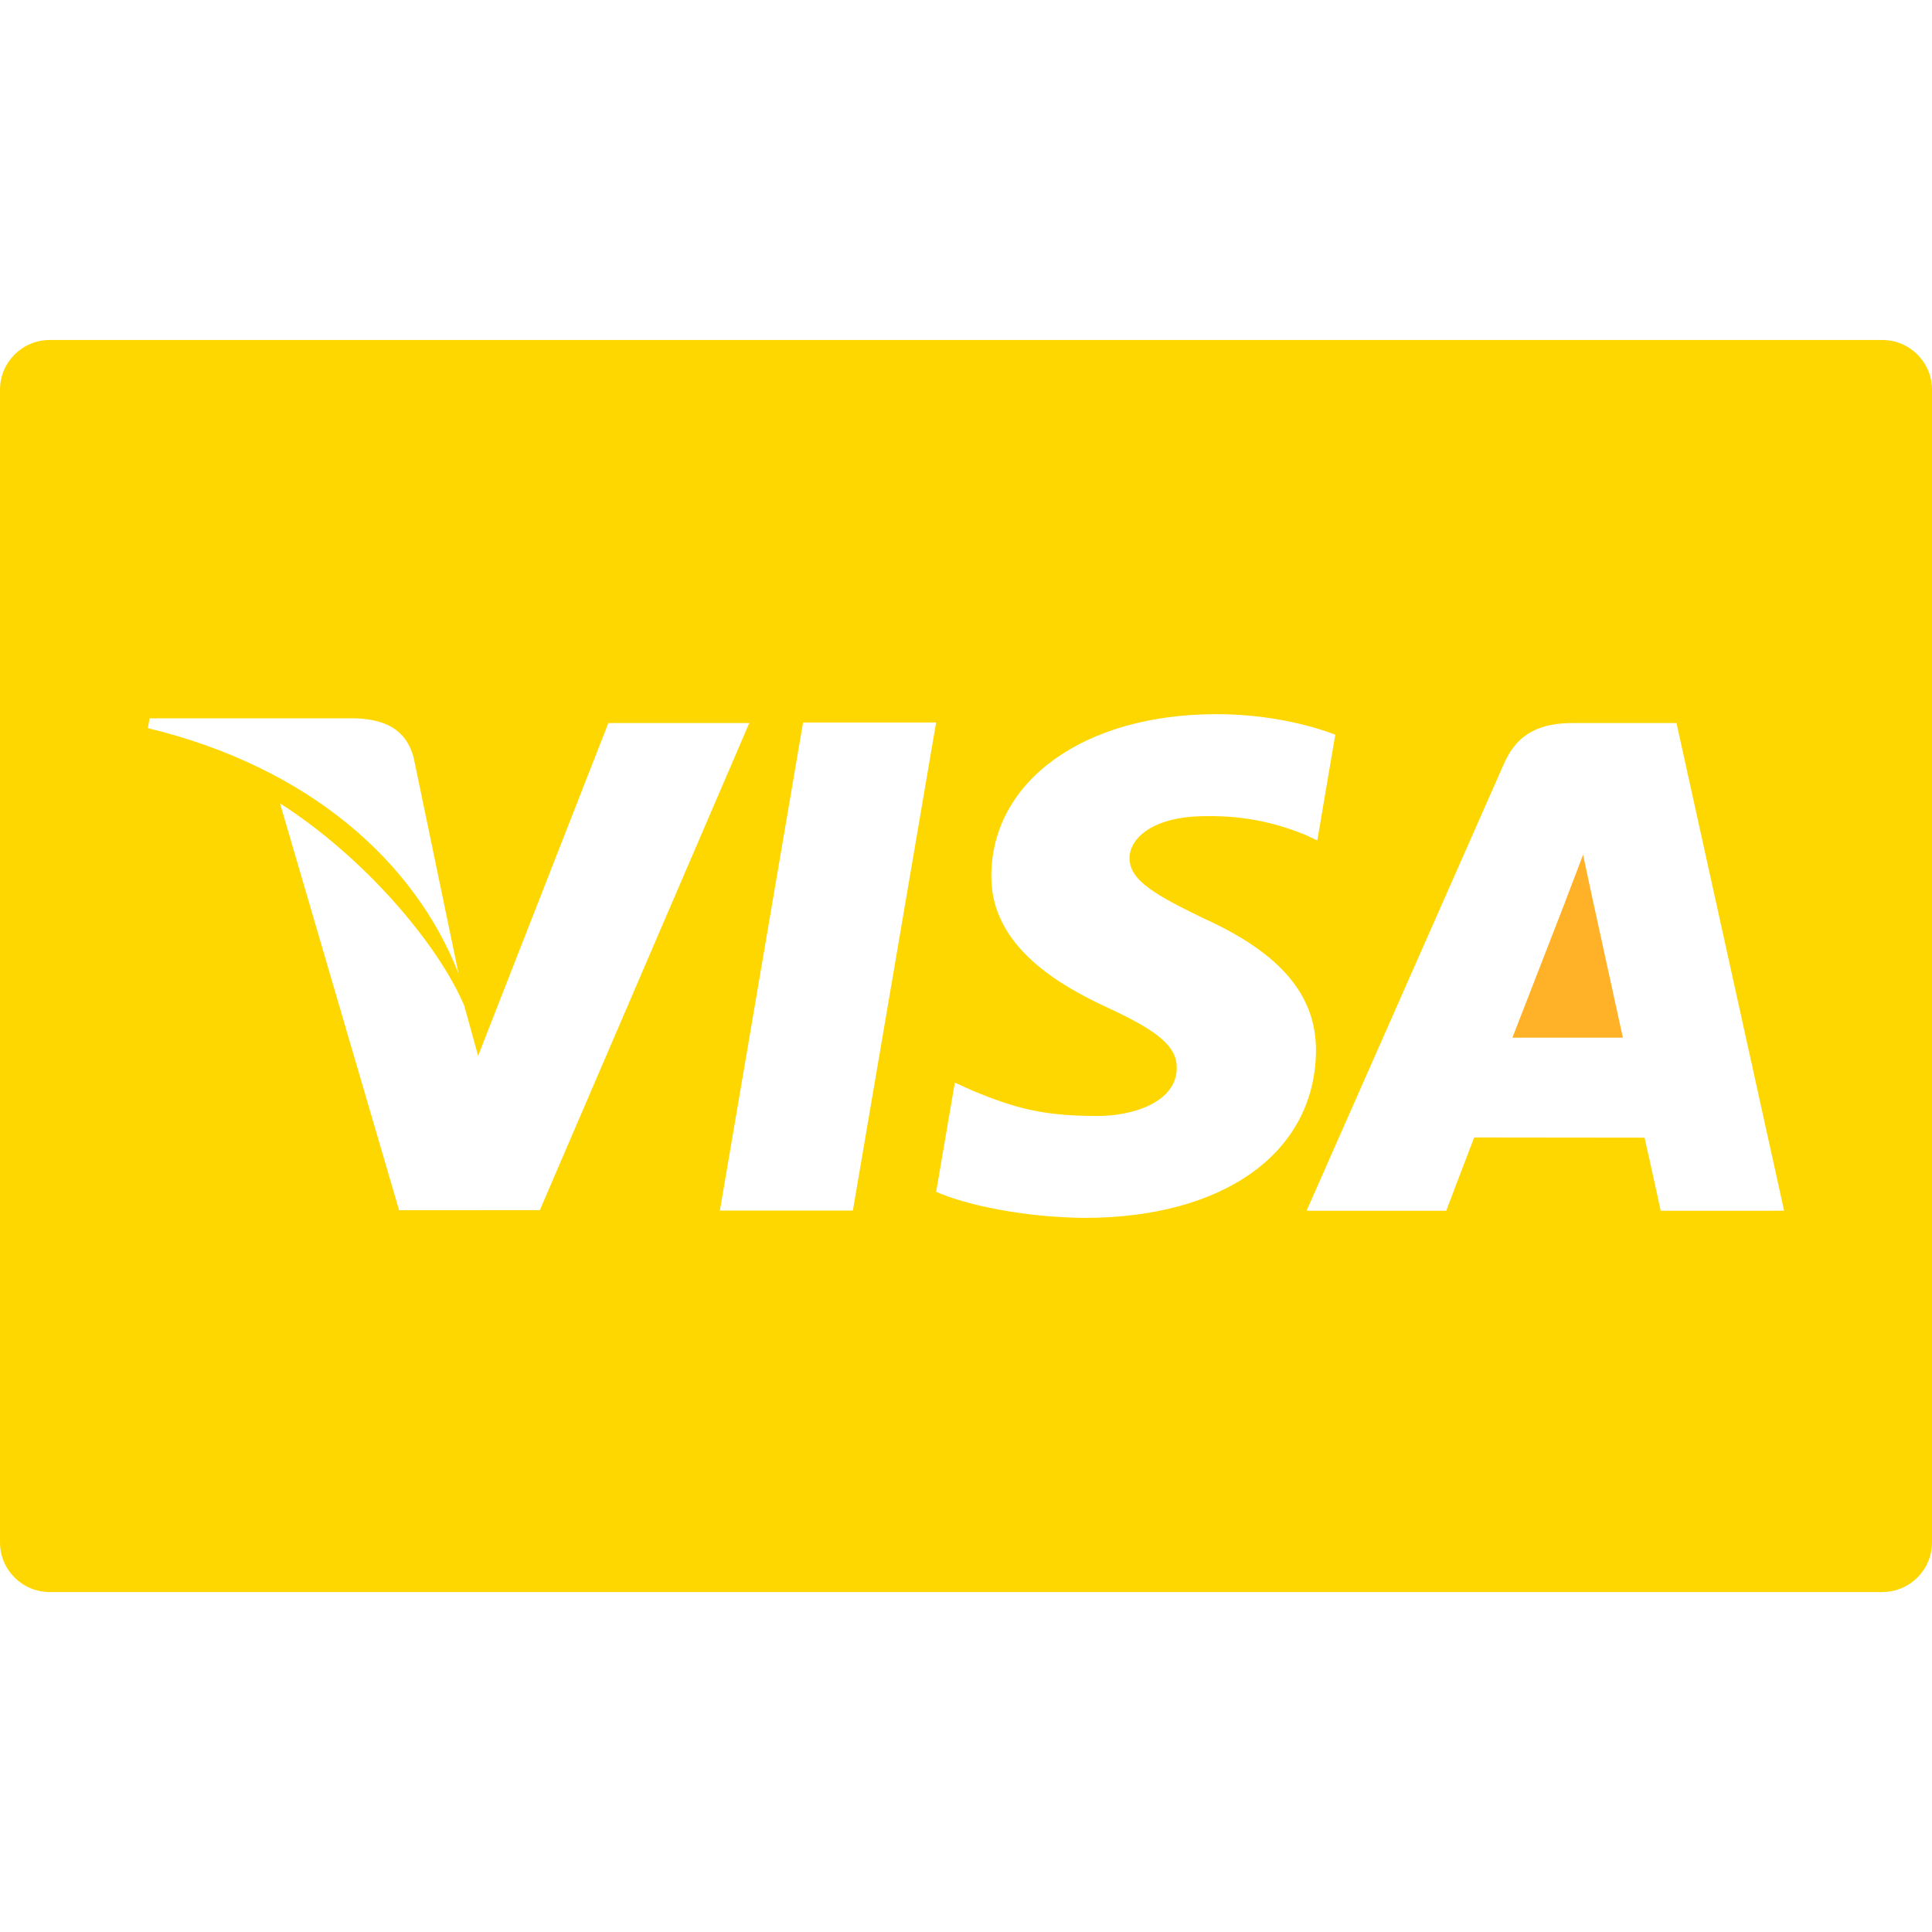 <svg width="90" height="90" viewBox="0 0 90 90" fill="none" xmlns="http://www.w3.org/2000/svg">
<path d="M87.683 15.838H2.317C1.036 15.838 0 16.875 0 18.155V71.847C0 73.127 1.036 74.164 2.317 74.164H87.683C88.964 74.164 90 73.127 90 71.847V18.155C90 16.875 88.964 15.838 87.683 15.838ZM6.968 33.463H16.574C17.869 33.513 18.913 33.925 19.273 35.31L21.362 45.357C19.31 40.102 14.364 35.729 6.889 33.919L6.968 33.463ZM18.591 56.377L13.043 37.421C17.031 39.974 20.428 44.025 21.625 46.844L22.272 49.184L28.34 33.681H34.905L25.148 56.373L18.591 56.377ZM39.73 56.393H33.535L37.409 33.658H43.607L39.73 56.393ZM50.512 56.734C47.734 56.706 45.059 56.156 43.609 55.52L44.48 50.432L45.279 50.794C47.314 51.643 48.632 51.987 51.113 51.987C52.892 51.987 54.8 51.291 54.818 49.768C54.829 48.772 54.019 48.061 51.607 46.946C49.255 45.859 46.141 44.036 46.179 40.771C46.213 36.352 50.528 33.269 56.652 33.269C59.051 33.269 60.975 33.763 62.202 34.223L61.365 39.152L60.806 38.889C59.665 38.43 58.197 37.987 56.169 38.019C53.743 38.019 52.618 39.029 52.618 39.974C52.606 41.039 53.931 41.74 56.099 42.795C59.673 44.417 61.325 46.385 61.303 48.971C61.255 53.688 57.028 56.734 50.512 56.734ZM77.362 56.403C77.362 56.403 76.796 53.79 76.608 52.996C75.706 52.996 69.383 52.987 68.673 52.987C68.432 53.6 67.371 56.403 67.371 56.403H60.865L70.064 35.568C70.717 34.088 71.825 33.681 73.31 33.681H78.097L83.111 56.401L77.362 56.403Z" fill="#FFD700"/>
<path d="M74.164 41.773L73.746 39.813C73.431 40.669 72.888 42.044 72.923 41.984C72.923 41.984 70.964 47.03 70.454 48.338H75.6C75.351 47.199 74.164 41.773 74.164 41.773Z" fill="#FFB228"/>
</svg>
